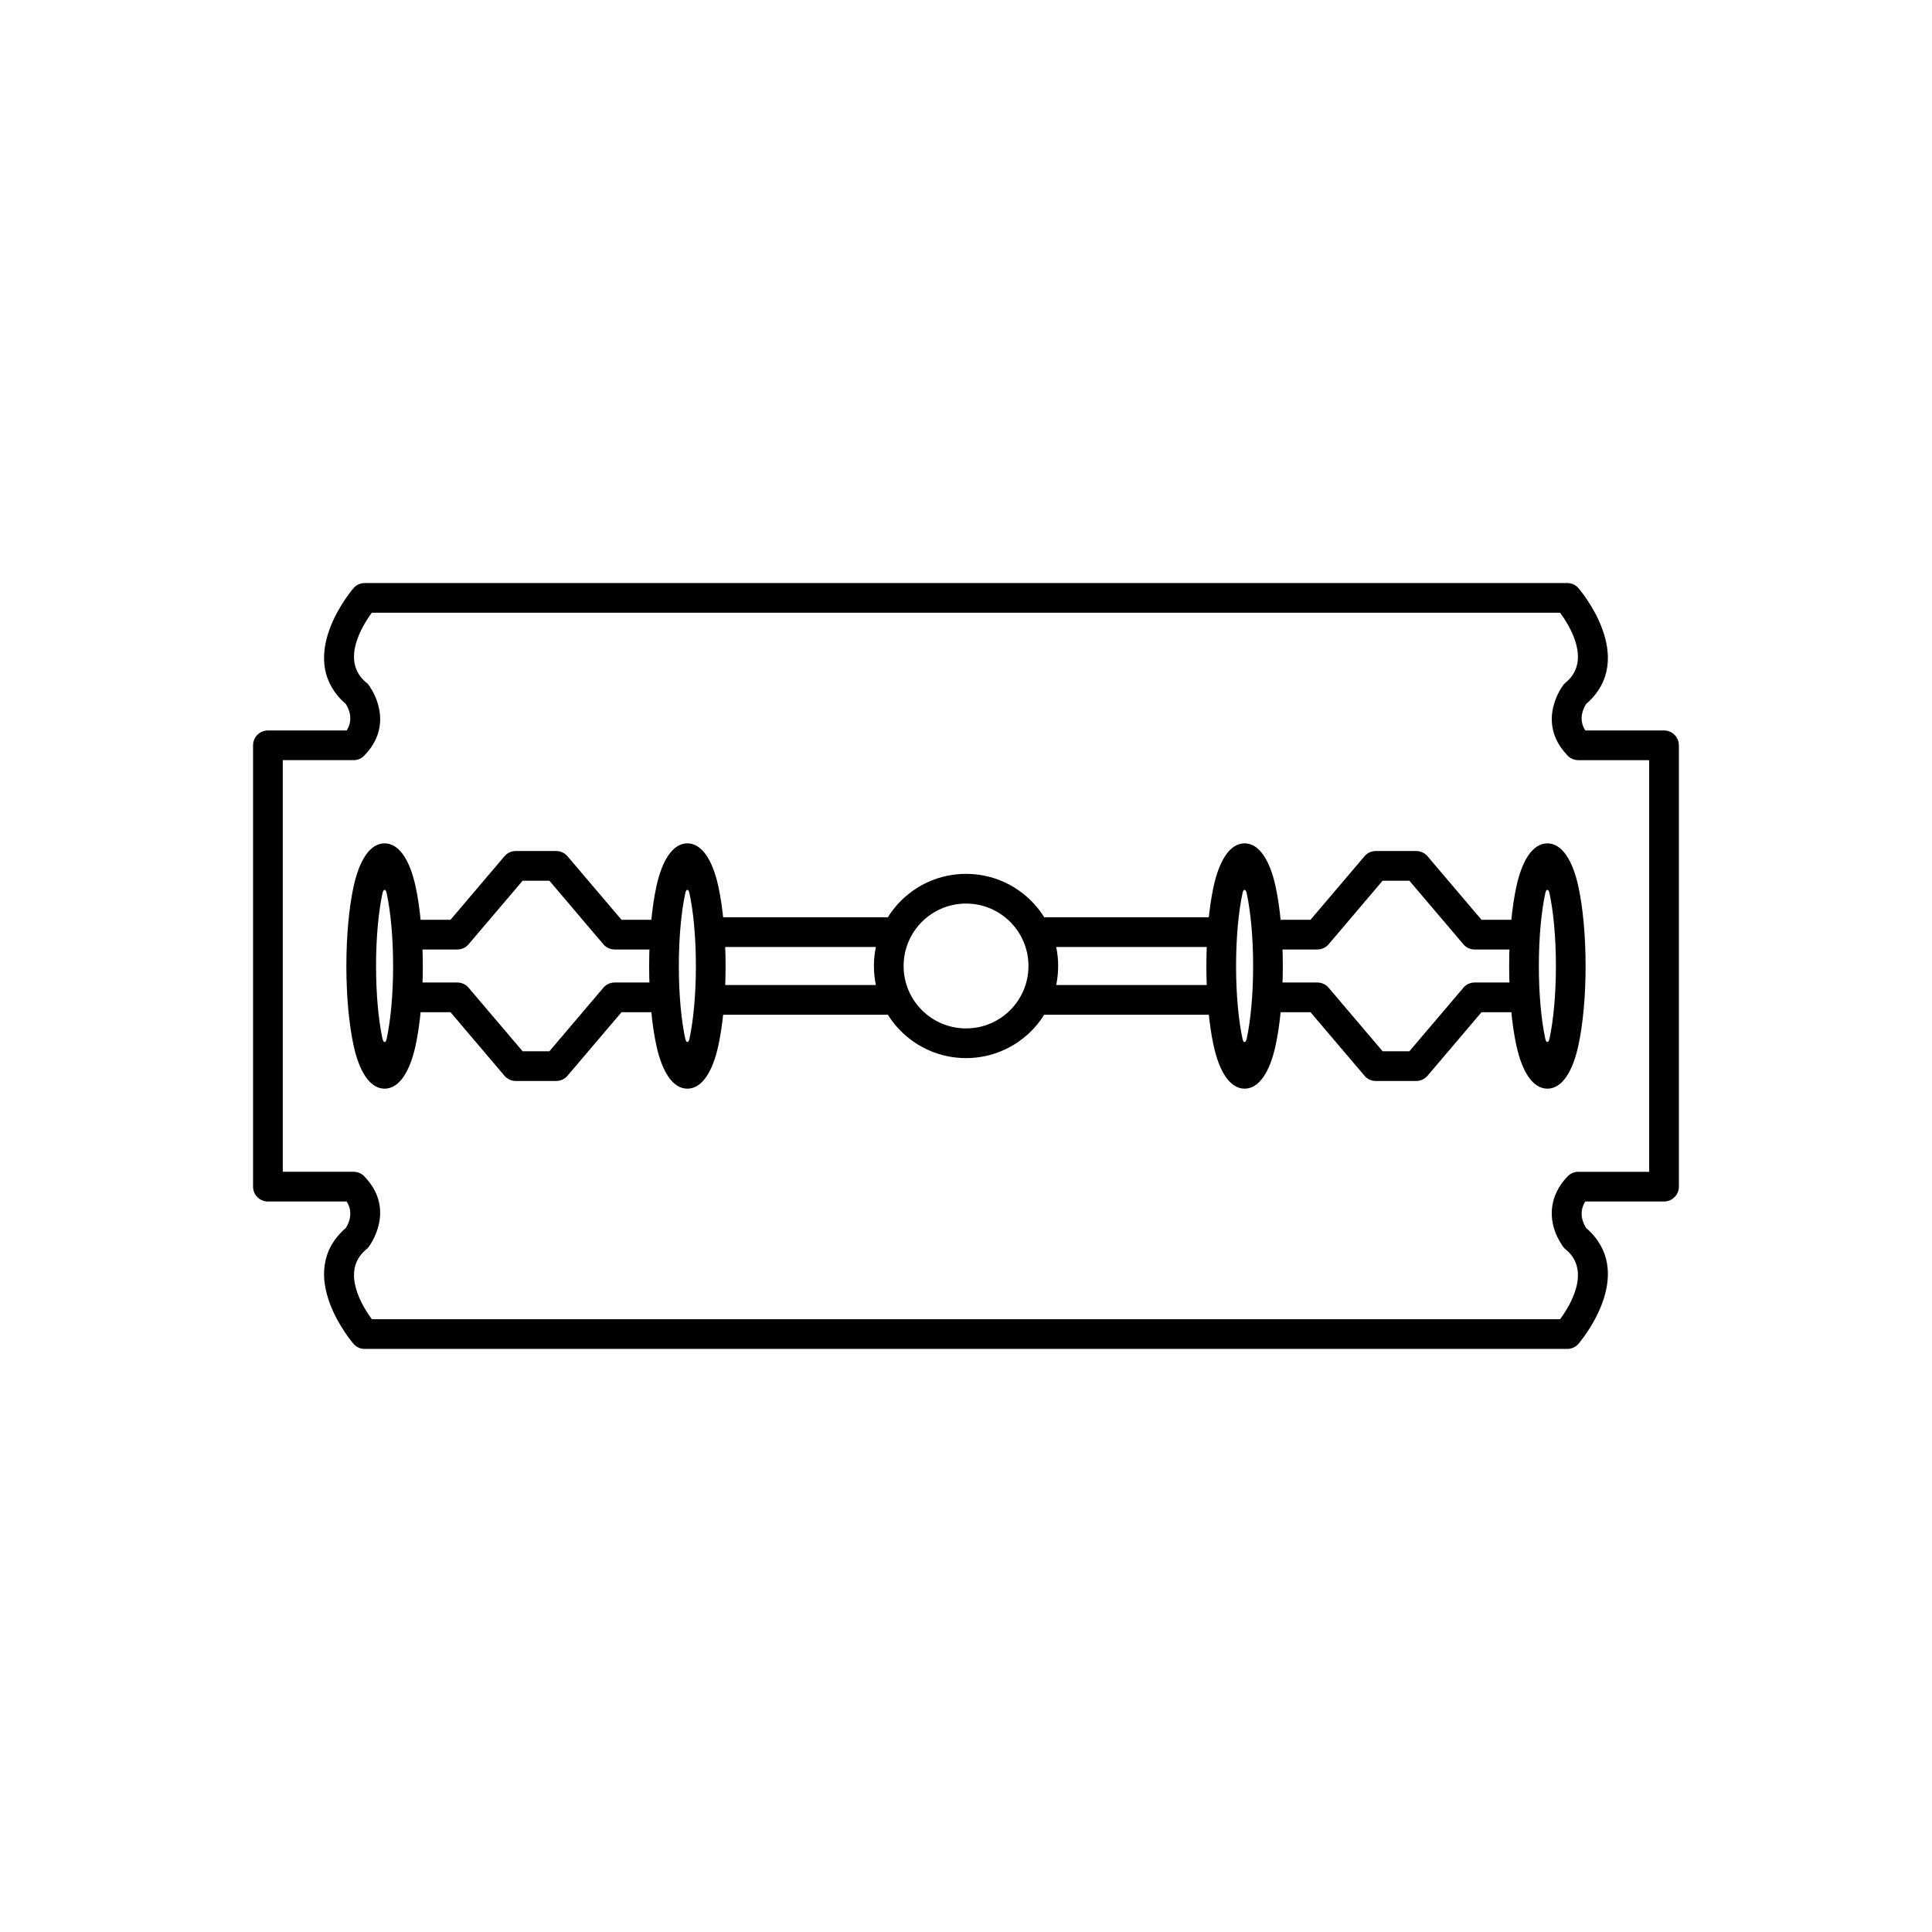 <?xml version="1.0" encoding="UTF-8"?>
<!-- Uploaded to: SVG Repo, www.svgrepo.com, Generator: SVG Repo Mixer Tools -->
<svg fill="#000000" width="800px" height="800px" version="1.1" viewBox="144 144 512 512" xmlns="http://www.w3.org/2000/svg">
 <g>
  <path d="m581.05 345.45h-18.781c-1.234 0-2.336-0.566-3.055-1.457-8.336-8.887-0.98-18.383-0.91-18.473 0.266-0.324 0.473-0.559 0.816-0.805 6.559-5.68 0.879-14.867-1.672-18.332h-314.91c-2.578 3.5-8.348 12.84-1.469 18.504 0.367 0.293 0.668 0.629 0.906 1.035 1.309 1.93 6.266 10.406-1.445 18.324-0.758 0.777-1.727 1.199-2.812 1.199h-18.781v109.09h18.781c1.234 0 2.336 0.566 3.055 1.457 8.336 8.887 0.98 18.383 0.91 18.473-0.238 0.32-0.492 0.57-0.816 0.805-6.559 5.68-0.879 14.867 1.672 18.332h314.91c2.578-3.5 8.348-12.84 1.469-18.504-0.355-0.258-0.684-0.656-0.906-1.035-4.078-6.016-3.742-13.008 1.438-18.332 0.77-0.793 1.797-1.191 2.82-1.191h18.781zm-16.93-7.871h20.863c2.172 0 3.938 1.762 3.938 3.938v116.96c0 2.172-1.762 3.938-3.938 3.938h-20.863c-2.008 3.117-0.359 6.125 0.215 7.004 13.125 11.406 0.023 28.215-1.805 30.43-0.715 0.988-1.879 1.629-3.188 1.629h-318.7c-1.191 0-2.207-0.488-2.984-1.383-0.047-0.055-16.059-18.461-2.008-30.676 0.574-0.879 2.227-3.891 0.215-7.004h-20.863c-2.172 0-3.938-1.762-3.938-3.938v-116.96c0-2.172 1.762-3.938 3.938-3.938h20.863c2.008-3.117 0.359-6.125-0.215-7.004-13.125-11.406-0.023-28.215 1.805-30.43 0.715-0.988 1.879-1.629 3.188-1.629h318.7c1.18 0 2.215 0.492 2.984 1.383 0.047 0.055 16.059 18.461 2.008 30.676-0.574 0.879-2.227 3.891-0.215 7.004z"/>
  <path d="m400.01 375.58c6.742 0 12.844 2.734 17.262 7.152s7.152 10.523 7.152 17.262c0 6.742-2.734 12.844-7.152 17.262-4.418 4.418-10.523 7.152-17.262 7.152-6.742 0-12.844-2.734-17.262-7.152-4.418-4.418-7.152-10.523-7.152-17.262 0-6.742 2.734-12.844 7.152-17.262 4.418-4.418 10.523-7.152 17.262-7.152zm11.699 12.719c-2.992-2.992-7.129-4.844-11.699-4.844-4.566 0-8.703 1.852-11.699 4.844-2.992 2.992-4.844 7.129-4.844 11.699 0 4.566 1.852 8.703 4.844 11.699 2.992 2.992 7.129 4.844 11.699 4.844 4.566 0 8.703-1.852 11.699-4.844 2.992-2.992 4.844-7.129 4.844-11.699 0-4.566-1.852-8.703-4.844-11.699z"/>
  <path d="m245.92 367.5c3.824 0 6.688 4.383 8.223 11.473 1.18 5.434 1.906 12.871 1.906 21.031 0 8.156-0.73 15.598-1.906 21.031-1.539 7.09-4.402 11.473-8.223 11.473-3.824 0-6.688-4.383-8.223-11.473-1.18-5.434-1.906-12.871-1.906-21.031 0-8.156 0.73-15.598 1.906-21.031 1.539-7.09 4.398-11.473 8.223-11.473zm0.535 13.133c-0.23-1.109-0.844-1.066-1.074 0-1.062 4.906-1.723 11.75-1.723 19.371s0.66 14.465 1.723 19.371c0.293 1.066 0.84 1.023 1.074 0 1.062-4.906 1.723-11.75 1.723-19.367 0-7.617-0.66-14.465-1.723-19.367z"/>
  <path d="m252.84 387.75c-2.172 0-3.938 1.762-3.938 3.938 0 2.172 1.762 3.938 3.938 3.938h12.359c1.293 0 2.441-0.625 3.16-1.59l14.137-16.629h7.102l14.297 16.832c0.777 0.914 1.887 1.387 3 1.387h12.363c2.172 0 3.938-1.762 3.938-3.938 0-2.172-1.762-3.938-3.938-3.938h-10.555l-14.137-16.629c-0.719-0.965-1.867-1.59-3.16-1.59h-10.719c-1.113 0-2.219 0.473-3 1.387l-14.297 16.832z"/>
  <path d="m333.03 387.08c-2.172 0-3.938 1.762-3.938 3.938 0 2.172 1.762 3.938 3.938 3.938h47.52c2.172 0 3.938-1.762 3.938-3.938 0-2.172-1.762-3.938-3.938-3.938z"/>
  <path d="m333.03 405.04c-2.172 0-3.938 1.762-3.938 3.938 0 2.172 1.762 3.938 3.938 3.938h47.52c2.172 0 3.938-1.762 3.938-3.938 0-2.172-1.762-3.938-3.938-3.938z"/>
  <path d="m252.84 412.25c-2.172 0-3.938-1.762-3.938-3.938 0-2.172 1.762-3.938 3.938-3.938h12.359c1.293 0 2.441 0.625 3.16 1.59l14.137 16.629h7.102l14.297-16.832c0.777-0.914 1.887-1.387 3-1.387h12.363c2.172 0 3.938 1.762 3.938 3.938 0 2.172-1.762 3.938-3.938 3.938h-10.555l-14.137 16.629c-0.719 0.965-1.867 1.59-3.16 1.59h-10.719c-1.113 0-2.219-0.473-3-1.387l-14.297-16.832z"/>
  <path d="m326.16 367.5c3.824 0 6.688 4.383 8.223 11.473 1.18 5.434 1.906 12.871 1.906 21.031 0 8.156-0.73 15.598-1.906 21.031-1.539 7.09-4.402 11.473-8.223 11.473-3.824 0-6.688-4.383-8.223-11.473-1.18-5.434-1.906-12.871-1.906-21.031 0-8.156 0.73-15.598 1.906-21.031 1.539-7.09 4.398-11.473 8.223-11.473zm0.535 13.133c-0.23-1.109-0.844-1.066-1.074 0-1.062 4.906-1.723 11.75-1.723 19.371s0.66 14.465 1.723 19.371c0.293 1.066 0.84 1.023 1.074 0 1.062-4.906 1.723-11.75 1.723-19.367 0-7.617-0.66-14.465-1.723-19.367z"/>
  <path d="m554.07 367.5c-3.824 0-6.688 4.383-8.223 11.473-1.18 5.434-1.906 12.871-1.906 21.031 0 8.156 0.73 15.598 1.906 21.031 1.539 7.09 4.402 11.473 8.223 11.473 3.824 0 6.688-4.383 8.223-11.473 1.18-5.434 1.906-12.871 1.906-21.031 0-8.156-0.73-15.598-1.906-21.031-1.539-7.09-4.398-11.473-8.223-11.473zm-0.535 13.133c0.23-1.109 0.844-1.066 1.074 0 1.062 4.906 1.723 11.75 1.723 19.371s-0.66 14.465-1.723 19.371c-0.293 1.066-0.84 1.023-1.074 0-1.062-4.906-1.723-11.75-1.723-19.367 0-7.617 0.66-14.465 1.723-19.367z"/>
  <path d="m547.16 387.75c2.172 0 3.938 1.762 3.938 3.938 0 2.172-1.762 3.938-3.938 3.938h-12.359c-1.293 0-2.441-0.625-3.16-1.59l-14.137-16.629h-7.102l-14.297 16.832c-0.777 0.914-1.887 1.387-3 1.387h-12.363c-2.172 0-3.938-1.762-3.938-3.938 0-2.172 1.762-3.938 3.938-3.938h10.555l14.137-16.629c0.719-0.965 1.867-1.59 3.16-1.59h10.719c1.113 0 2.219 0.473 3 1.387l14.297 16.832z"/>
  <path d="m466.96 387.08c2.172 0 3.938 1.762 3.938 3.938 0 2.172-1.762 3.938-3.938 3.938h-47.52c-2.172 0-3.938-1.762-3.938-3.938 0-2.172 1.762-3.938 3.938-3.938z"/>
  <path d="m466.96 405.04c2.172 0 3.938 1.762 3.938 3.938 0 2.172-1.762 3.938-3.938 3.938h-47.52c-2.172 0-3.938-1.762-3.938-3.938 0-2.172 1.762-3.938 3.938-3.938z"/>
  <path d="m547.16 412.25c2.172 0 3.938-1.762 3.938-3.938 0-2.172-1.762-3.938-3.938-3.938h-12.359c-1.293 0-2.441 0.625-3.16 1.59l-14.137 16.629h-7.102l-14.297-16.832c-0.777-0.914-1.887-1.387-3-1.387h-12.363c-2.172 0-3.938 1.762-3.938 3.938 0 2.172 1.762 3.938 3.938 3.938h10.555l14.137 16.629c0.719 0.965 1.867 1.59 3.16 1.59h10.719c1.113 0 2.219-0.473 3-1.387l14.297-16.832z"/>
  <path d="m473.83 367.5c-3.824 0-6.688 4.383-8.223 11.473-1.18 5.434-1.906 12.871-1.906 21.031 0 8.156 0.73 15.598 1.906 21.031 1.539 7.09 4.402 11.473 8.223 11.473 3.824 0 6.688-4.383 8.223-11.473 1.18-5.434 1.906-12.871 1.906-21.031 0-8.156-0.73-15.598-1.906-21.031-1.539-7.09-4.398-11.473-8.223-11.473zm-0.535 13.133c0.23-1.109 0.844-1.066 1.074 0 1.062 4.906 1.723 11.75 1.723 19.371s-0.66 14.465-1.723 19.371c-0.293 1.066-0.84 1.023-1.074 0-1.062-4.906-1.723-11.75-1.723-19.367 0-7.617 0.66-14.465 1.723-19.367z"/>
 </g>
</svg>